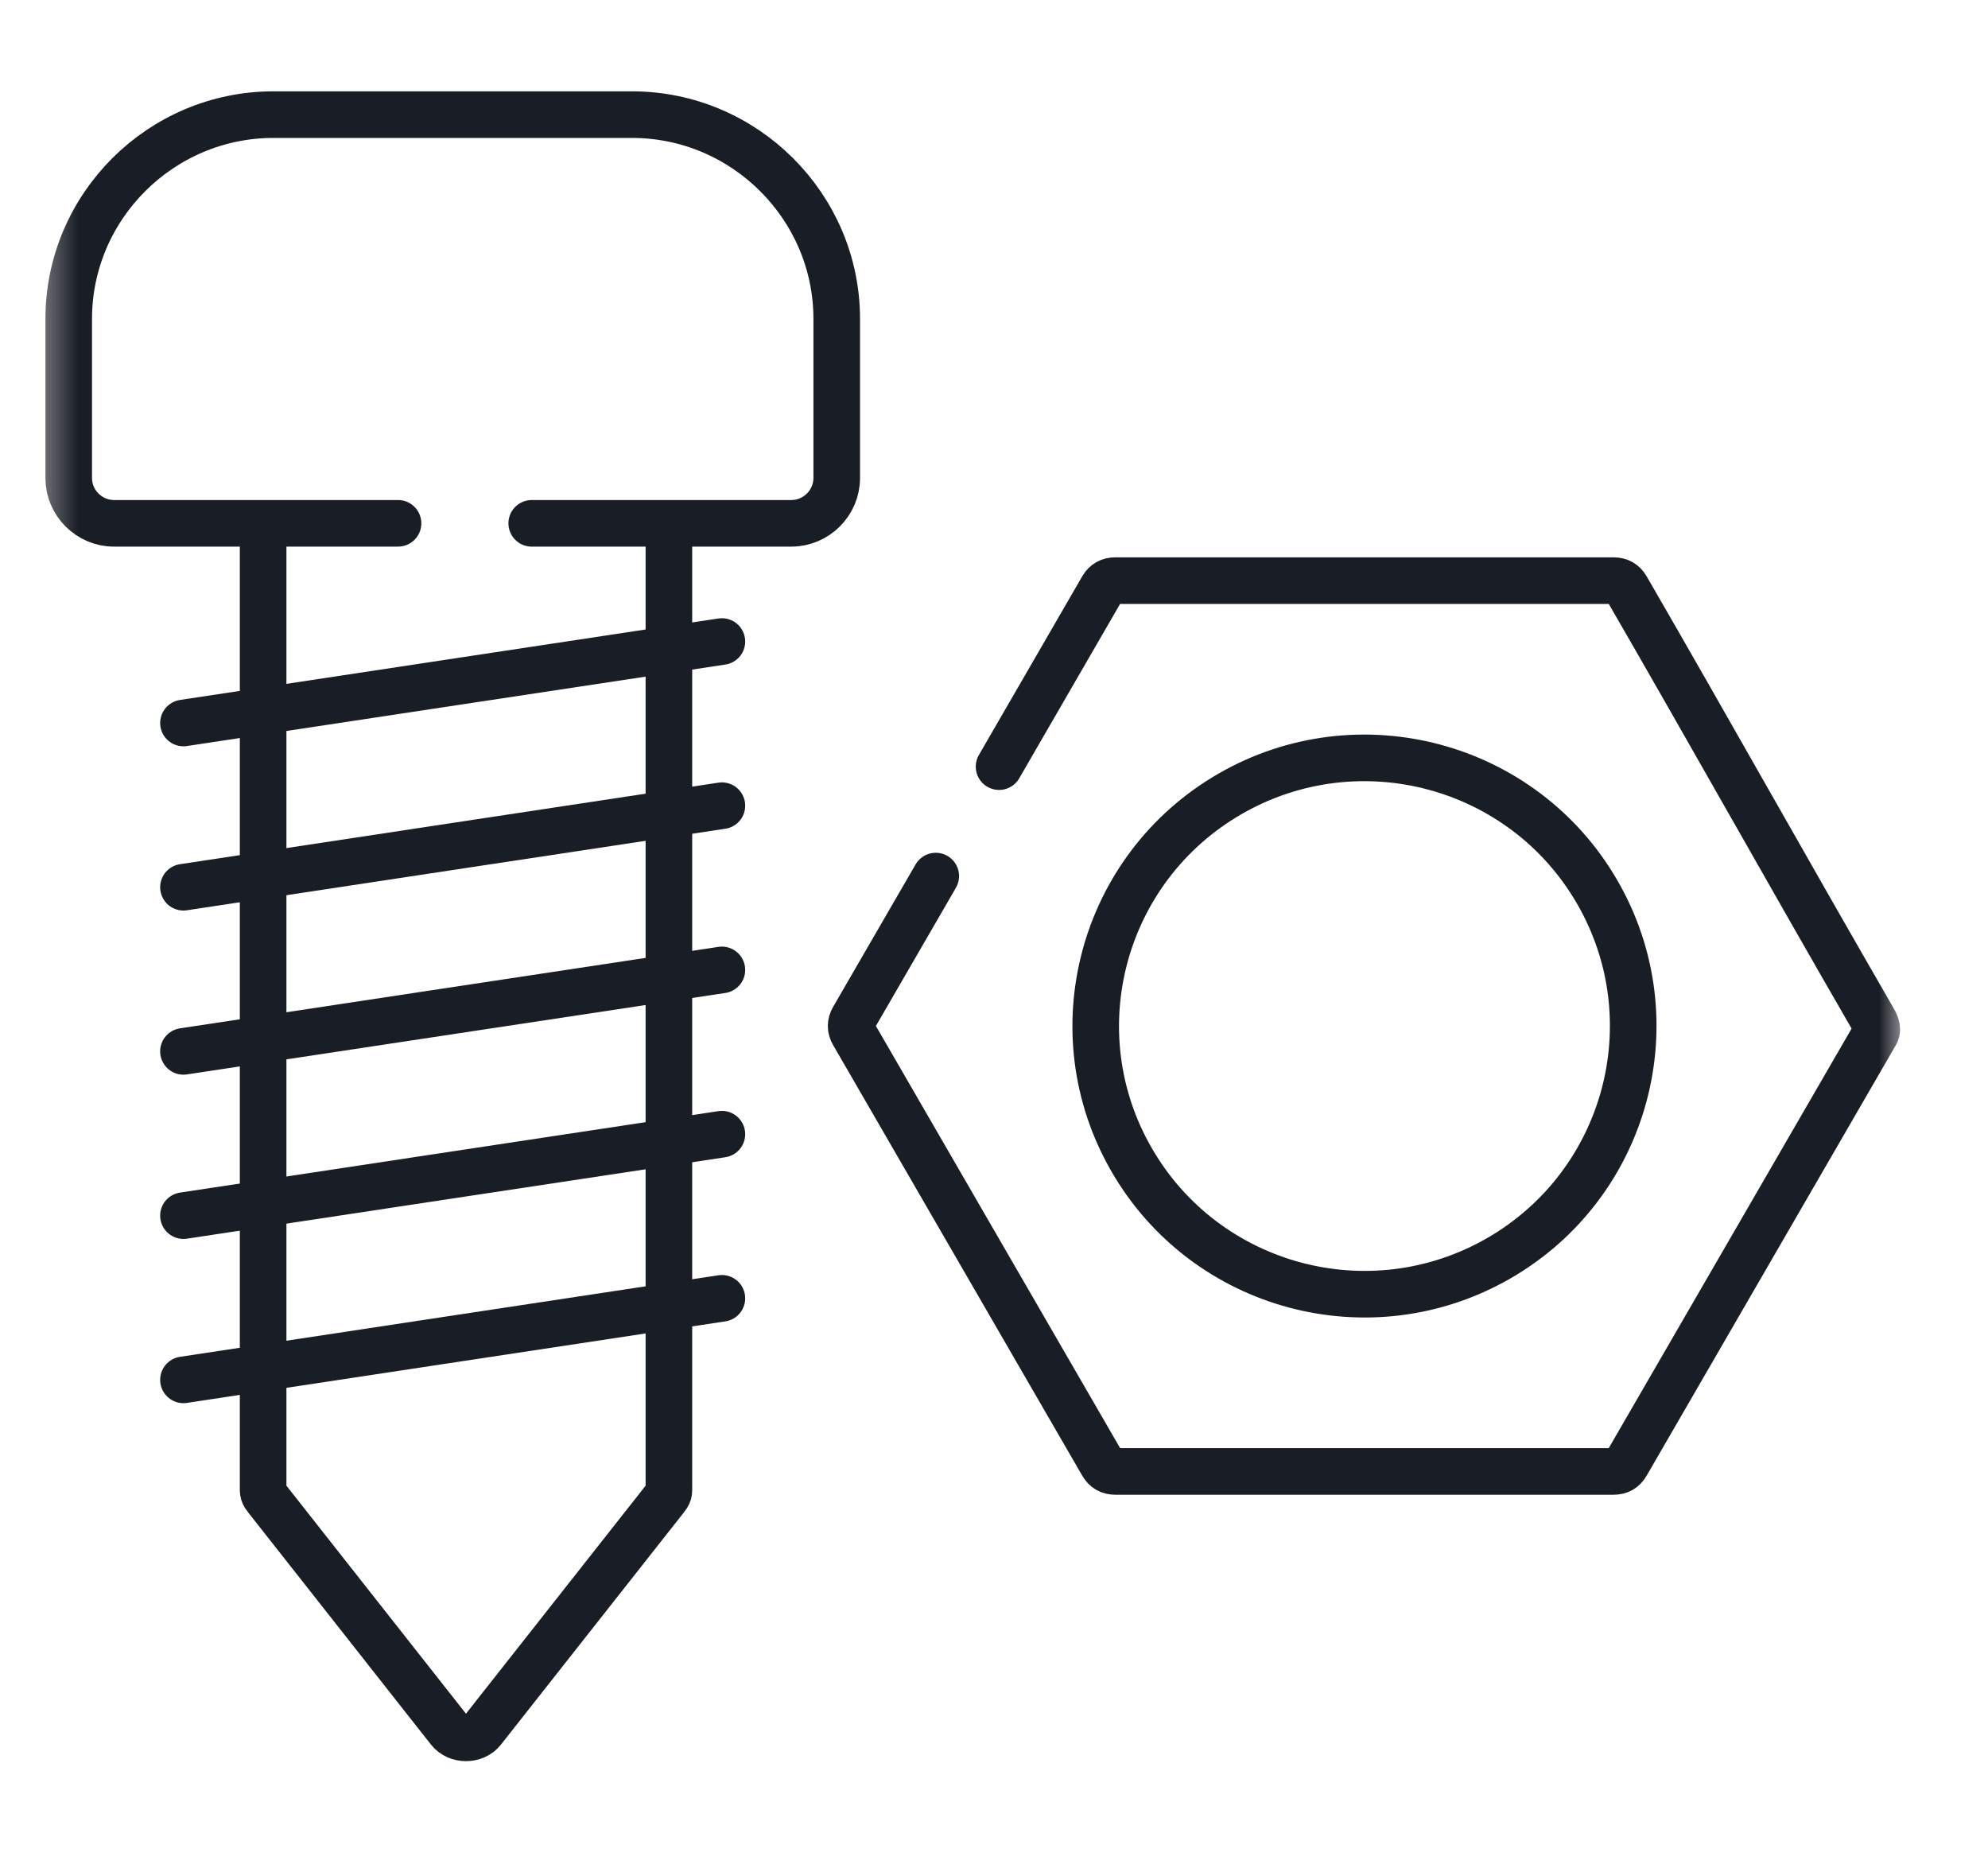 <svg width="64" height="60" viewBox="0 0 64 60" fill="none" xmlns="http://www.w3.org/2000/svg">
<g clip-path="url(#clip0_15567_3096)">
<g clip-path="url(#clip1_15567_3096)">
<mask id="mask0_15567_3096" style="mask-type:luminance" maskUnits="userSpaceOnUse" x="1" y="-1" width="61" height="61">
<path d="M1.333 -0.182H61.334V59.818H1.333V-0.182Z" fill="white"/>
</mask>
<g mask="url(#mask0_15567_3096)">
<path d="M32.163 24.68L35.49 18.928C35.584 18.768 35.717 18.692 35.907 18.692H51.948C52.134 18.692 52.268 18.768 52.361 18.928C55.026 23.534 57.614 28.163 60.275 32.766C60.368 32.926 60.478 33.109 60.385 33.268C57.71 37.891 55.035 42.51 52.361 47.13C52.268 47.293 52.134 47.369 51.948 47.369H35.907C35.717 47.369 35.584 47.293 35.49 47.13C32.816 42.51 30.145 37.891 27.47 33.268C27.377 33.109 27.377 32.952 27.47 32.789L30.125 28.203" stroke="#191D25" stroke-width="1.5" stroke-miterlimit="10" stroke-linecap="round" stroke-linejoin="round"/>
<path d="M39.601 25.555C43.738 23.172 49.03 24.587 51.418 28.715C53.807 32.843 52.388 38.12 48.251 40.506C44.114 42.889 38.825 41.474 36.436 37.346C34.045 33.218 35.464 27.941 39.601 25.555Z" stroke="#191D25" stroke-width="1.5" stroke-miterlimit="10" stroke-linecap="round" stroke-linejoin="round"/>
<path d="M5.906 28.562L23.24 25.937" stroke="#191D25" stroke-width="1.5" stroke-miterlimit="10" stroke-linecap="round" stroke-linejoin="round"/>
<path d="M5.906 33.846L23.24 31.224" stroke="#191D25" stroke-width="1.5" stroke-miterlimit="10" stroke-linecap="round" stroke-linejoin="round"/>
<path d="M5.906 39.134L23.24 36.512" stroke="#191D25" stroke-width="1.5" stroke-miterlimit="10" stroke-linecap="round" stroke-linejoin="round"/>
<path d="M5.906 23.275L23.24 20.652" stroke="#191D25" stroke-width="1.5" stroke-miterlimit="10" stroke-linecap="round" stroke-linejoin="round"/>
<path d="M5.906 44.421L23.24 41.796" stroke="#191D25" stroke-width="1.5" stroke-miterlimit="10" stroke-linecap="round" stroke-linejoin="round"/>
<path d="M21.534 17.13V47.851C21.534 48.064 21.544 48.077 21.404 48.253L15.536 55.701C15.279 56.027 14.723 56.027 14.466 55.701L8.601 48.253C8.461 48.077 8.471 48.064 8.471 47.851V17.13" stroke="#191D25" stroke-width="1.5" stroke-miterlimit="10" stroke-linecap="round" stroke-linejoin="round"/>
<path d="M12.814 16.847H3.671C2.869 16.847 2.212 16.189 2.212 15.388V10.267C2.212 6.648 5.177 3.69 8.804 3.69H20.342C23.969 3.69 26.937 6.648 26.937 10.267V15.388C26.937 16.189 26.277 16.847 25.475 16.847H17.118" stroke="#191D25" stroke-width="1.5" stroke-miterlimit="10" stroke-linecap="round" stroke-linejoin="round"/>
</g>
</g>
</g>
<defs>
<clipPath id="clip0_15567_3096">
<rect width="64" height="60" fill="white"/>
</clipPath>
<clipPath id="clip1_15567_3096">
<rect width="60" height="60" fill="white" transform="translate(1.333 -0.182)"/>
</clipPath>
</defs>
</svg>
